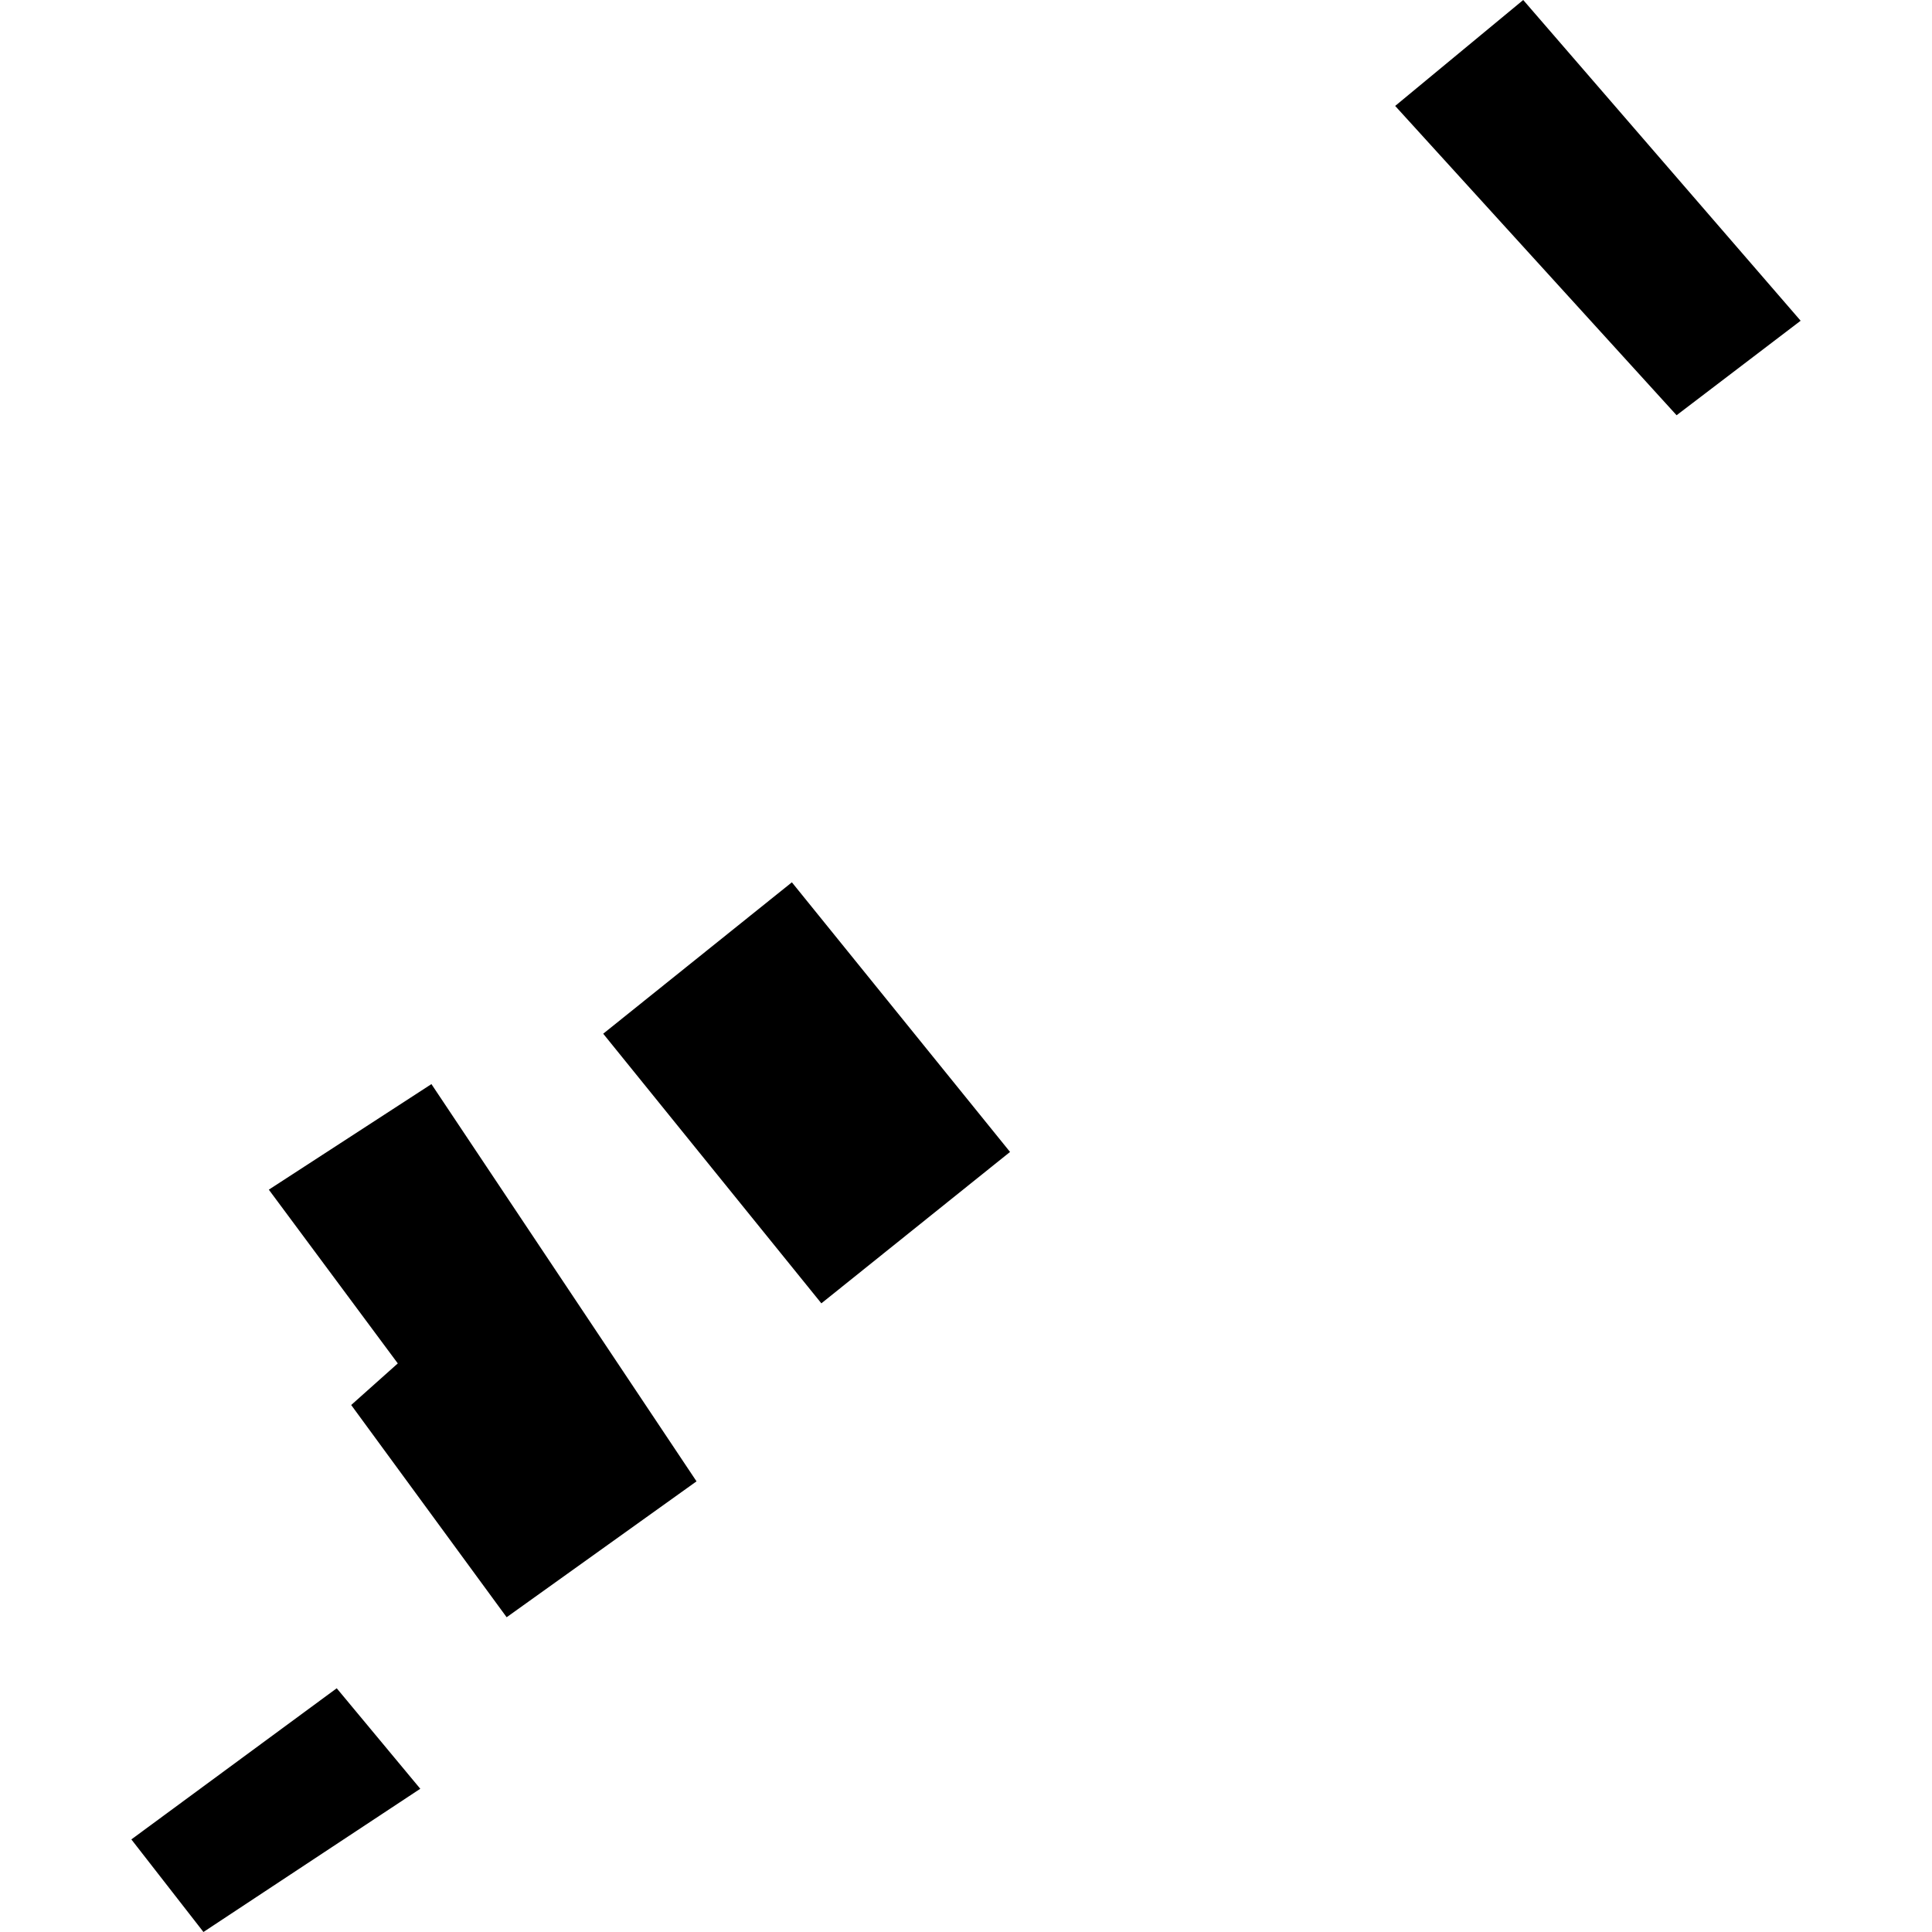 <?xml version="1.0" encoding="utf-8" standalone="no"?>
<!DOCTYPE svg PUBLIC "-//W3C//DTD SVG 1.1//EN"
  "http://www.w3.org/Graphics/SVG/1.1/DTD/svg11.dtd">
<!-- Created with matplotlib (https://matplotlib.org/) -->
<svg height="288pt" version="1.1" viewBox="0 0 288 288" width="288pt" xmlns="http://www.w3.org/2000/svg" xmlns:xlink="http://www.w3.org/1999/xlink">
 <defs>
  <style type="text/css">
*{stroke-linecap:butt;stroke-linejoin:round;}
  </style>
 </defs>
 <g id="figure_1">
  <g id="patch_1">
   <path d="M 0 288 
L 288 288 
L 288 0 
L 0 0 
z
" style="fill:none;opacity:0;"/>
  </g>
  <g id="axes_1">
   <g id="PatchCollection_1">
    <path clip-path="url(#pe1ae2a76ac)" d="M 207.976 15.79 
L 227.064 0 
L 268.419 47.812 
L 249.925 61.9 
L 207.976 15.79 
"/>
    <path clip-path="url(#pe1ae2a76ac)" d="M 89.919 154.094 
L 118.044 131.525 
L 150.565 171.718 
L 122.44 194.287 
L 89.919 154.094 
"/>
    <path clip-path="url(#pe1ae2a76ac)" d="M 40.073 177.341 
L 64.312 161.605 
L 103.829 220.822 
L 75.525 241.08 
L 52.352 209.442 
L 59.298 203.242 
L 40.073 177.341 
"/>
    <path clip-path="url(#pe1ae2a76ac)" d="M 19.581 274.198 
L 50.195 251.668 
L 62.651 266.649 
L 30.328 288 
L 19.581 274.198 
"/>
   </g>
  </g>
 </g>
 <defs>
  <clipPath id="pe1ae2a76ac">
   <rect height="288" width="248.838" x="19.581" y="0"/>
  </clipPath>
 </defs>
</svg>

